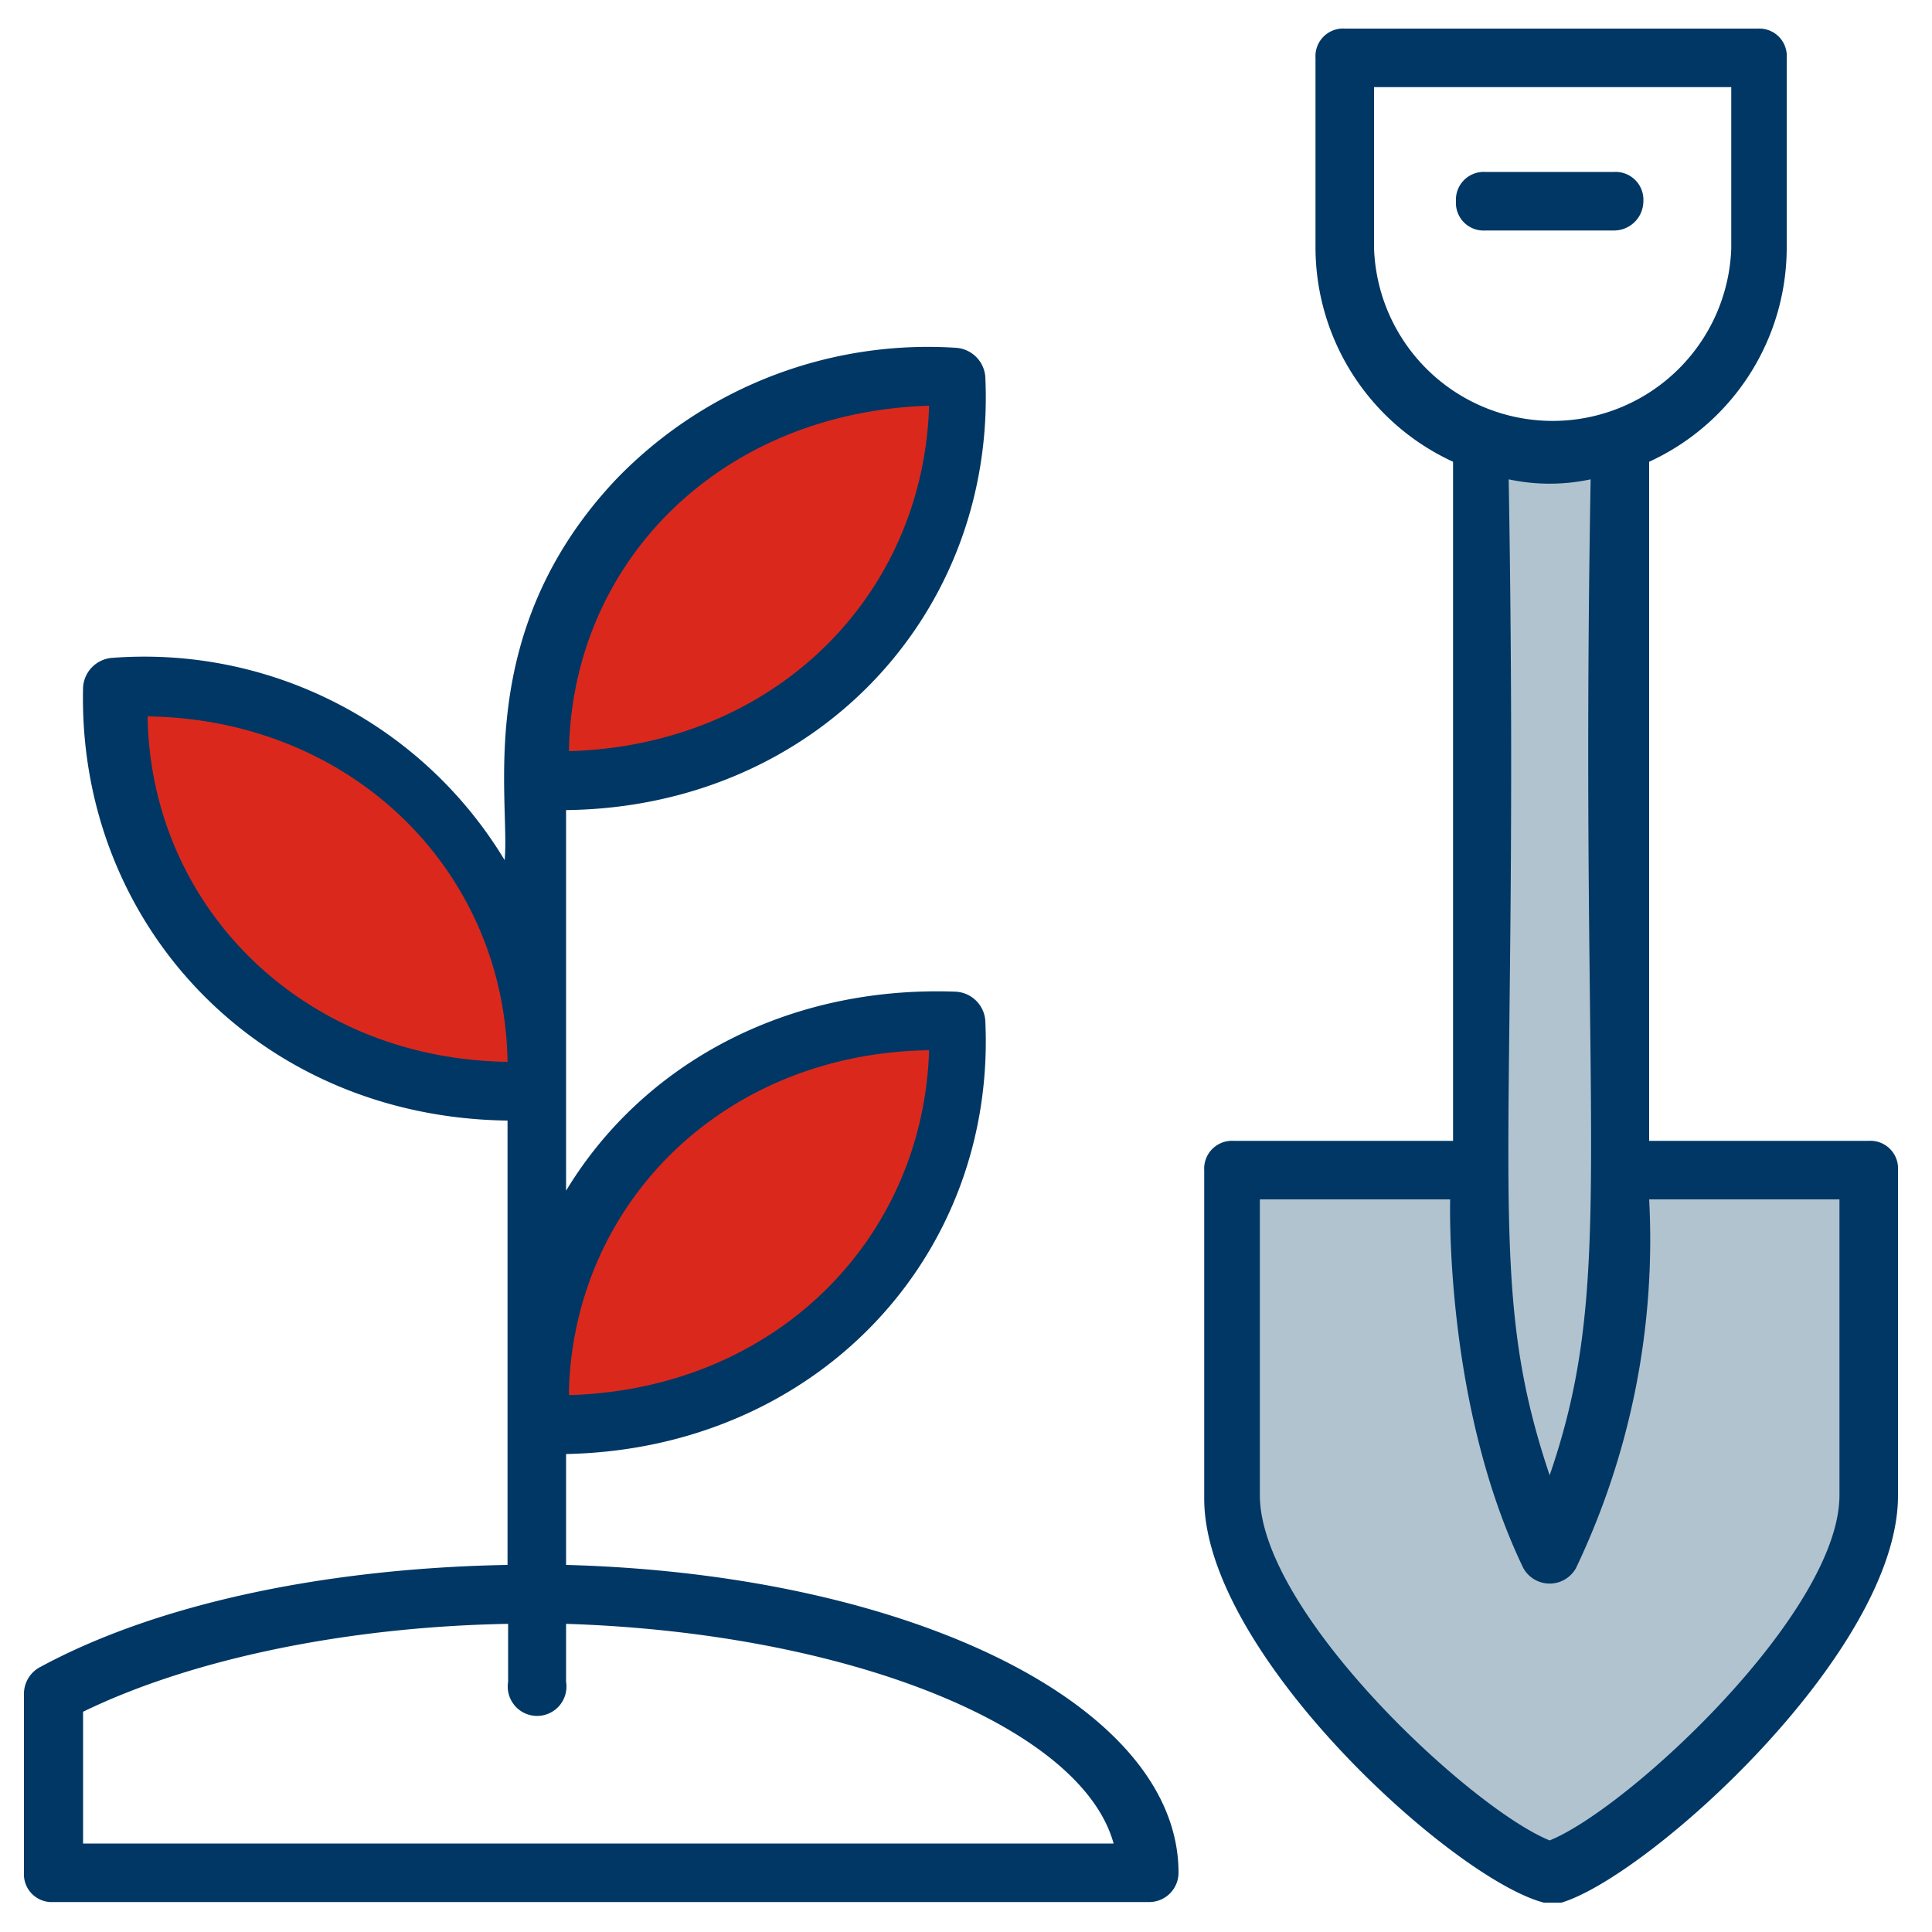 <?xml version="1.0" encoding="UTF-8"?> <svg xmlns="http://www.w3.org/2000/svg" id="Layer_1" data-name="Layer 1" viewBox="0 0 100 100"><defs><style>.cls-1{fill:#b2c3d0;}.cls-2{fill:#da291c;}.cls-3{fill:#003764;}</style></defs><path class="cls-1" d="M79.53,76.4,80,77.79l.47-1.39c2.32-6.73,2.26-12,2.11-24.57-.07-6.42-.17-15.2,0-27.09V24.1l-.62.14a9.44,9.44,0,0,1-4,0l-.61-.13v.63c.21,12.43.11,21.29,0,27.76C77.27,64.94,77.22,69.59,79.53,76.4Z"></path><path class="cls-1" d="M84.65,61.5V62c0,.07,0,.2,0,.37a38,38,0,0,1-3.73,18.47,1.11,1.11,0,0,1-1.84,0C75.26,72.94,75.33,63.13,75.35,62v-.5H64.5V77.3c0,6.35,11,16.6,15.31,18.34l.19.08.19-.08c4.29-1.74,15.31-12,15.31-18.34V61.5Z"></path><path class="cls-2" d="M7.19,36.58H6.67v.51c.16,10.32,8.38,18.22,19.13,18.37h.52V55C26.16,44.63,17.94,36.74,7.19,36.58Z"></path><path class="cls-2" d="M48.14,21v-.53h-.53c-10.92.31-19,8-19.12,18.37v.53l.52,0C39.78,39.09,47.82,31.37,48.14,21Z"></path><path class="cls-2" d="M28.5,71.93v.82l.51,0c10.77-.3,18.81-8,19.13-18.36v-.52h-.52C37,54,28.82,61.77,28.5,71.93Z"></path><path class="cls-3" d="M61,96.93C61,88.29,47.18,81.48,29.3,81V75.26C42.18,75,51.57,65.11,51,52.84a1.62,1.62,0,0,0-1.52-1.51C40.67,51,33.24,55.11,29.3,61.63V41.93C42.18,41.78,51.57,31.78,51,19.51A1.63,1.63,0,0,0,49.45,18a22.42,22.42,0,0,0-17.57,6.82c-7.43,7.88-5.46,16.52-5.76,19.7A21.78,21.78,0,0,0,5.82,34.05,1.63,1.63,0,0,0,4.3,35.57C4,47.84,13.39,57.84,26.27,58V81C16.88,81.17,8.09,83,2,86.33a1.57,1.57,0,0,0-.76,1.36v9.24a1.44,1.44,0,0,0,1.52,1.52H59.45A1.52,1.52,0,0,0,61,96.93ZM7.64,37.08c10.6.15,18.48,8,18.63,17.88C15.67,54.81,7.79,46.93,7.64,37.08ZM48.09,21c-.3,9.85-8,17.58-18.64,17.88C29.61,29.05,37.33,21.33,48.09,21Zm0,33.34c-.3,9.84-8,17.57-18.64,17.87v-.3C29.76,62.23,37.48,54.51,48.09,54.36ZM4.3,95.42V88.6c5.61-2.73,13.64-4.4,22-4.55v3a1.52,1.52,0,1,0,3,0v-3c14.55.46,26.67,5.31,28.34,11.37Z"></path><path class="cls-3" d="M96.73,59.05H85.36V23.9a12.2,12.2,0,0,0,7.12-11.06V3A1.42,1.42,0,0,0,91,1.48H69.61A1.43,1.43,0,0,0,68.09,3v9.85A12.22,12.22,0,0,0,75.21,23.9V59.05H63.85a1.44,1.44,0,0,0-1.52,1.52v17c0,8,12.88,19.69,17.58,20.91h.91c4.54-1.37,17.42-13,17.42-21.06V60.57A1.43,1.43,0,0,0,96.73,59.05ZM71.12,12.84V4.51H89.61v8.33a9.25,9.25,0,0,1-18.49,0Zm11.21,12c-.6,34.55,1.37,41.36-2.12,51.52C76.73,66,78.7,60.72,78.09,24.81A10.09,10.09,0,0,0,82.33,24.81ZM95.21,77.39c0,6.06-10.91,16.21-15,17.87-4.09-1.66-15-11.81-15-17.87V62.08h9.85c0,.15-.3,10.61,3.79,19.09a1.56,1.56,0,0,0,2.72,0,39.49,39.49,0,0,0,3.79-19.09h9.85Z"></path><path class="cls-3" d="M85.06,10.42A1.44,1.44,0,0,0,83.54,8.9H76.88a1.44,1.44,0,0,0-1.52,1.52,1.43,1.43,0,0,0,1.52,1.51h6.66A1.52,1.52,0,0,0,85.06,10.42Z"></path></svg> 